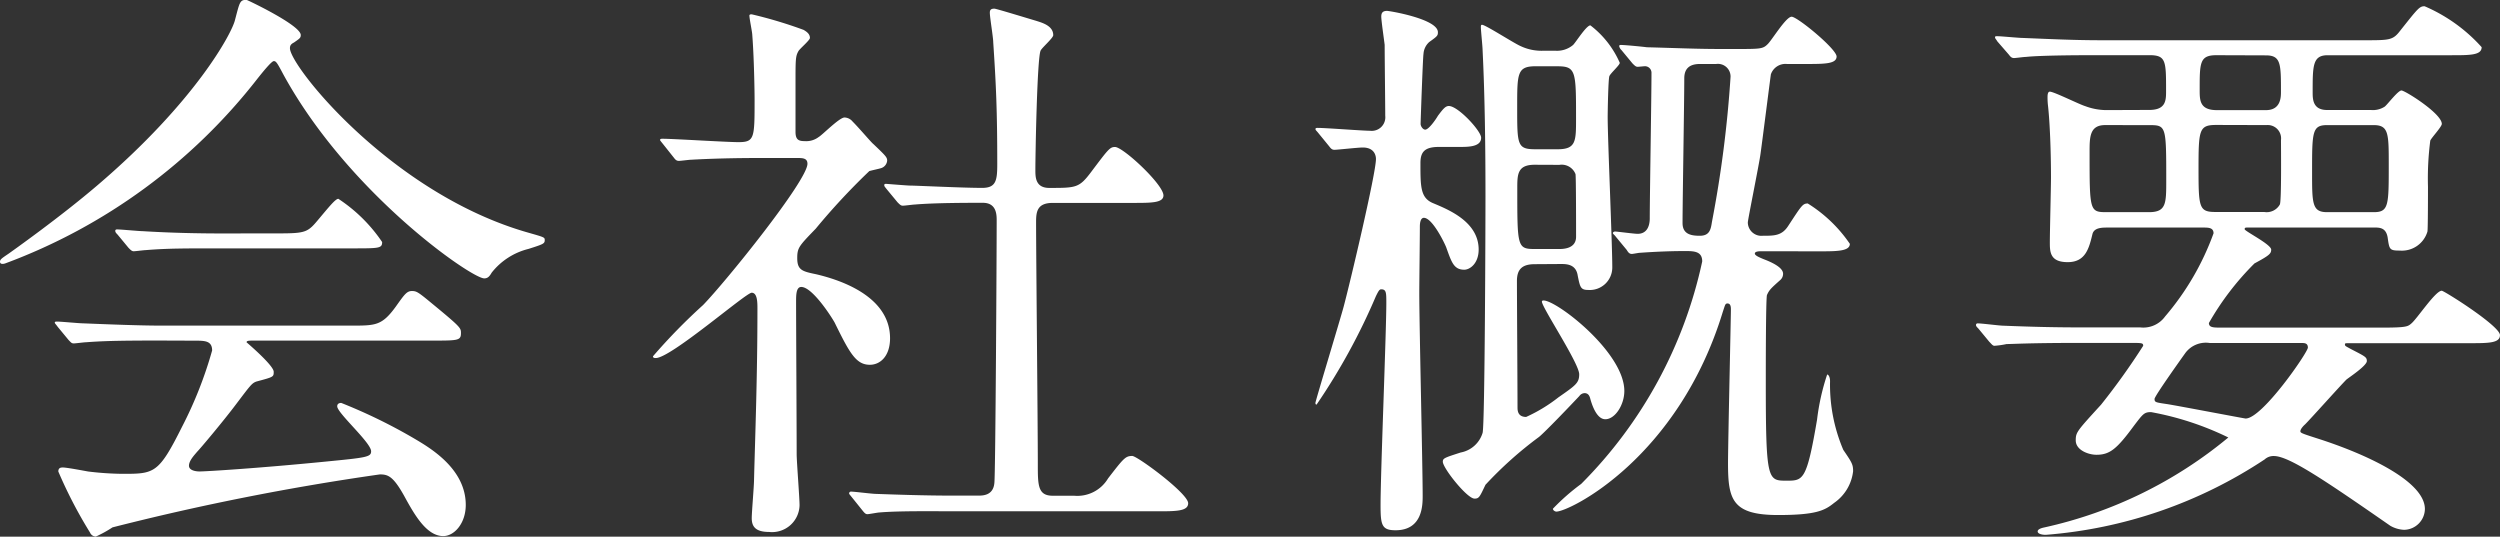 <svg xmlns="http://www.w3.org/2000/svg" width="73.729" height="15.827" viewBox="0 0 73.729 15.827">
  <rect x="0" y="0" width="73.729" height="15.827" fill="#333333" stroke="none"/>
  <path id="パス_130464" data-name="パス 130464" d="M.765-6.664a16.858,16.858,0,0,0,7.446-5.457c.136-.17.408-.51.476-.51s.1.051.289.408c1.921,3.5,5.542,6,5.916,6,.1,0,.153-.051.221-.17a1.994,1.994,0,0,1,1.088-.7c.425-.136.476-.153.476-.255,0-.085,0-.085-.476-.221-4.029-1.139-7.038-4.913-7.038-5.44,0-.068.017-.119.119-.17.17-.119.2-.136.2-.221,0-.289-1.581-1.037-1.6-1.037-.2,0-.2.068-.34.595-.085.374-1.156,2.4-4.063,4.879C2.38-8.024.986-7.038.867-6.953c-.2.136-.255.17-.255.238C.612-6.63.714-6.647.765-6.664ZM6.358-4.386c.289,0,.51,0,.51.289a11.894,11.894,0,0,1-.884,2.244C5.287-.459,5.168-.459,4.216-.459a9.009,9.009,0,0,1-1-.068c-.1-.017-.629-.119-.748-.119-.051,0-.136,0-.136.119a13.431,13.431,0,0,0,.935,1.8.193.193,0,0,0,.17.119,3.554,3.554,0,0,0,.493-.272A74.419,74.419,0,0,1,11.815-.442c.238,0,.391.051.714.629.306.561.663,1.19,1.156,1.19.323,0,.663-.374.663-.918,0-1.071-1.054-1.683-1.513-1.955A15.812,15.812,0,0,0,10.676-2.55c-.051,0-.119.017-.119.1,0,.2,1,1.071,1,1.326,0,.17-.136.187-1.36.306-1.887.187-3.485.289-3.706.289-.068,0-.306-.017-.306-.17s.17-.323.238-.408c.1-.1.8-.935,1.156-1.411.425-.561.459-.612.595-.663.51-.136.51-.136.51-.289,0-.187-.8-.867-.8-.867,0-.051.068-.051.238-.051h5.2c.8,0,.884,0,.884-.221,0-.153,0-.17-.867-.884-.391-.323-.442-.357-.578-.357-.153,0-.221.1-.476.459-.408.561-.595.561-1.309.561H5.372c-.6,0-1.5-.034-2.329-.068-.1,0-.629-.051-.748-.051-.034,0-.068,0-.068.034,0,.017.051.068.085.119l.323.391c.068.068.085.1.153.1.051,0,.306-.034.357-.034.459-.034.884-.051,2.142-.051ZM7.14-7.548c-.68,0-1.5-.017-2.329-.068-.1,0-.629-.051-.748-.051-.034,0-.051.017-.051.034,0,.034,0,.051.068.119l.323.391c.068.068.1.1.153.1s.306-.034.357-.034c.629-.051,1.122-.051,2.159-.051h3.91c.816,0,.9,0,.9-.187a4.61,4.61,0,0,0-1.292-1.275c-.085,0-.289.255-.561.578-.34.408-.374.442-1.207.442Zm18.9,8.16c.068.085.1.119.153.119S26.5.68,26.554.68C27.149.629,28.288.646,28.7.646h6.035c.561,0,.918,0,.918-.238,0-.289-1.5-1.394-1.649-1.394-.2,0-.255.068-.714.663a1.056,1.056,0,0,1-1,.51h-.629c-.442,0-.442-.306-.442-.935,0-1.139-.051-6.12-.051-7.14,0-.306.034-.561.493-.561h2.363c.544,0,.9,0,.9-.221,0-.323-1.19-1.428-1.428-1.428-.153,0-.2.068-.7.731-.357.476-.442.476-1.241.476-.408,0-.408-.323-.408-.527,0-.459.051-3.281.153-3.519.034-.085.374-.374.374-.459,0-.289-.357-.374-.51-.425-.119-.034-1.173-.357-1.224-.357-.1,0-.136.034-.136.119,0,.136.1.731.1.867.085,1.275.119,2.04.119,3.6,0,.476-.034.7-.442.7-.578,0-1.955-.068-2.125-.068-.085,0-.7-.051-.714-.051s-.051,0-.051.034,0,.034.068.119l.323.391c.068.068.1.1.153.1.068,0,.306-.034.357-.034.595-.051,1.581-.051,2.006-.051.408,0,.408.357.408.527,0,.884-.034,7.429-.068,7.735-.034.374-.34.374-.493.374h-.663c-.952,0-1.836-.034-2.329-.051-.119,0-.646-.068-.748-.068a.054.054,0,0,0-.051.051c0,.017,0,.017.068.1Zm-5.559-10.4c.051.068.085.1.153.1.051,0,.306-.034.357-.034.595-.034,1.309-.051,1.972-.051h1.19c.153,0,.272.017.272.17,0,.493-2.4,3.468-3.077,4.165a17.109,17.109,0,0,0-1.479,1.513c0,.051.051.051.085.051C20.4-3.876,22.61-5.8,22.78-5.8s.17.289.17.476c0,2.006-.068,3.774-.1,5.032,0,.187-.068.969-.068,1.139,0,.238.1.408.51.408a.811.811,0,0,0,.9-.782c0-.238-.085-1.292-.085-1.513,0-.7-.017-3.842-.017-4.488,0-.2,0-.442.153-.442.323,0,.884.867.986,1.054.442.9.629,1.241,1.037,1.241.306,0,.595-.255.595-.782,0-1.292-1.6-1.751-2.176-1.887-.408-.085-.561-.119-.561-.476,0-.306.051-.357.544-.867a19.567,19.567,0,0,1,1.581-1.7c.051-.017.289-.068.34-.085a.256.256,0,0,0,.187-.221c0-.1-.034-.136-.408-.493-.051-.034-.408-.459-.612-.663a.321.321,0,0,0-.238-.119c-.153,0-.646.51-.765.578a.605.605,0,0,1-.408.119c-.17,0-.272-.034-.272-.272v-1.428c0-.714,0-.8.085-.952.034-.068.34-.323.34-.391,0-.119-.1-.187-.187-.238a13.07,13.07,0,0,0-1.53-.459c-.017,0-.068,0-.068.034,0,.1.085.493.085.578.051.646.068,1.649.068,1.9,0,1.139,0,1.258-.476,1.258-.357,0-1.921-.1-2.244-.1-.017,0-.068,0-.068.034,0,.017.017.034.085.119ZM46.648-6.647c.153,0,.442,0,.493.34.068.34.085.425.306.425a.664.664,0,0,0,.714-.663c0-.7-.136-3.791-.136-4.437,0-.153.017-1.139.051-1.207.034-.085.306-.323.306-.391a2.8,2.8,0,0,0-.867-1.105c-.119,0-.425.493-.51.578a.735.735,0,0,1-.527.17h-.34a1.444,1.444,0,0,1-.68-.136c-.2-.085-1.037-.629-1.139-.629-.034,0-.034.034-.034.068,0,.1.051.578.051.68.068,1.377.085,2.924.085,4.318,0,.7-.017,6.749-.085,6.97a.835.835,0,0,1-.646.578c-.476.153-.527.17-.527.272,0,.187.714,1.088.935,1.088.136,0,.153-.051.323-.408A11.3,11.3,0,0,1,46-1.547c.187-.153.935-.935,1.19-1.207a.2.2,0,0,1,.153-.085c.119,0,.153.1.17.17.034.119.17.6.442.6.289,0,.561-.425.561-.833,0-1.139-1.989-2.669-2.38-2.669-.017,0-.051,0-.051.034,0,.17,1.1,1.819,1.1,2.142,0,.255-.1.323-.612.68a4.6,4.6,0,0,1-.952.578c-.255,0-.255-.2-.255-.289,0-.578-.017-3.2-.017-3.723,0-.357.17-.493.527-.493Zm-.1-5.831c.544,0,.544.153.544,1.547,0,.663,0,.9-.544.9H45.9c-.544,0-.544-.119-.544-1.241,0-1,0-1.207.544-1.207ZM46.6-9.571a.437.437,0,0,1,.476.272c.017.068.017,1.632.017,1.836,0,.085,0,.374-.493.374h-.714c-.527,0-.527-.051-.527-1.785,0-.408,0-.7.51-.7Zm7.667,2.55c.51,0,.9,0,.9-.221a4.166,4.166,0,0,0-1.241-1.19c-.153,0-.187.068-.578.663-.187.289-.408.289-.748.289a.4.4,0,0,1-.442-.391c0-.085.34-1.751.374-2.023.051-.357.272-2.108.306-2.346a.454.454,0,0,1,.476-.306h.544c.561,0,.918,0,.918-.221s-1.156-1.173-1.326-1.173-.595.714-.714.816c-.136.136-.221.136-.952.136H51.34c-.7,0-1.462-.034-2.159-.051-.119-.017-.646-.068-.765-.068-.017,0-.051,0-.051.034a.216.216,0,0,0,.068.119l.323.391c.068.068.1.1.153.1.034,0,.187-.017.221-.017a.193.193,0,0,1,.187.2c0,.68-.051,3.672-.051,4.284,0,.255-.1.459-.357.459-.1,0-.612-.068-.663-.068-.034,0-.068.017-.068.051,0,.017.051.051.085.1l.323.391c.051.085.085.119.153.119.034,0,.2-.034.238-.034.255-.017.748-.051,1.343-.051.272,0,.493.017.493.306a13.208,13.208,0,0,1-3.57,6.562,6.349,6.349,0,0,0-.833.731c0,.051.068.085.1.085.391,0,3.6-1.581,4.913-5.9.068-.2.068-.238.136-.238.1,0,.1.119.1.187,0,.221-.085,3.944-.085,4.522,0,1.071.119,1.53,1.479,1.53,1.122,0,1.377-.136,1.649-.357a1.315,1.315,0,0,0,.561-.935c0-.2-.034-.255-.289-.629a4.9,4.9,0,0,1-.391-2.023c0-.136-.051-.2-.085-.2A6.686,6.686,0,0,0,54.2-2.057c-.306,1.8-.408,1.8-.9,1.8-.561,0-.612,0-.612-2.958,0-.306,0-2.38.034-2.516.068-.153.119-.2.391-.442a.244.244,0,0,0,.085-.187c0-.187-.34-.34-.561-.425-.17-.068-.272-.119-.272-.17,0-.068.136-.068.187-.068Zm-3.043-5.525a.373.373,0,0,1,.425.374A34.331,34.331,0,0,1,51.1-7.888c-.034.221-.068.408-.357.408-.238,0-.51-.034-.51-.374,0-.612.051-3.6.051-4.267,0-.255.119-.425.459-.425ZM39.814-10.115c.051.068.085.1.153.1.085,0,.7-.068.833-.068.391,0,.391.306.391.34,0,.425-.765,3.655-.952,4.352-.085.323-.833,2.788-.833,2.839,0,.017,0,.051.034.051a18.518,18.518,0,0,0,1.751-3.2c.068-.136.1-.2.153-.2.153,0,.153.1.153.408,0,.85-.17,5.015-.17,5.95,0,.595.034.748.442.748.8,0,.8-.748.8-1.02,0-.85-.1-5.032-.1-5.984,0-.272.017-1.649.017-1.955,0-.034,0-.255.119-.255.255,0,.629.782.663.884.153.425.221.646.527.646.17,0,.425-.187.425-.595,0-.816-.884-1.173-1.326-1.36-.391-.153-.391-.476-.391-1.19,0-.323.119-.476.544-.476h.6c.272,0,.646,0,.646-.272,0-.2-.68-.935-.952-.935-.1,0-.17.085-.323.289-.068.119-.272.408-.374.408-.068,0-.136-.1-.136-.17s.068-2.006.085-2.057a.511.511,0,0,1,.17-.357c.238-.17.255-.187.255-.289,0-.391-1.428-.629-1.5-.629-.136,0-.17.068-.17.17,0,.119.085.7.1.833,0,.34.017,1.819.017,2.091a.4.4,0,0,1-.442.442c-.221,0-1.309-.085-1.547-.085-.034,0-.068,0-.068.034s.017.034.085.119Zm22.9-1.071a1.822,1.822,0,0,1-.612-.119c-.17-.051-.918-.425-1.037-.425-.068,0-.068.119-.068.17a2.15,2.15,0,0,0,.017.272c.051.476.085,1.309.085,2.091,0,.272-.034,1.6-.034,1.9,0,.289,0,.595.527.595s.629-.408.731-.833c.051-.187.289-.187.442-.187h2.822c.153,0,.306,0,.306.17A7.9,7.9,0,0,1,64.464-5.1a.793.793,0,0,1-.731.323h-1.7c-.8,0-1.513-.017-2.346-.051-.1,0-.629-.068-.748-.068a.045.045,0,0,0-.051.051c0,.017,0,.034.068.1l.323.391c.068.068.1.119.153.119a2.579,2.579,0,0,0,.357-.051c.17,0,.663-.034,2.159-.034h1.479c.357,0,.391,0,.391.085A20.2,20.2,0,0,1,62.577-2.5c-.714.782-.748.816-.748,1.054,0,.289.374.425.612.425.391,0,.6-.17,1.1-.85.272-.357.306-.408.51-.408a8.744,8.744,0,0,1,2.278.748,12.818,12.818,0,0,1-5.423,2.652c-.085.017-.2.051-.2.119s.119.1.238.1A13.571,13.571,0,0,0,67.4-.884a.386.386,0,0,1,.272-.1c.442,0,1.479.7,3.434,2.057a.887.887,0,0,0,.408.119.624.624,0,0,0,.612-.612c0-.833-1.768-1.632-3.145-2.074-.476-.153-.527-.17-.527-.221,0-.068.1-.17.136-.2.187-.187,1.02-1.122,1.224-1.326.085-.068.6-.408.6-.544,0-.119-.051-.136-.476-.357-.153-.085-.17-.085-.17-.136,0-.034.017-.034.153-.034H73.44c.561,0,.9,0,.9-.238,0-.272-1.649-1.309-1.717-1.309-.187,0-.731.833-.9.969-.1.085-.136.119-.85.119H66.13c-.238,0-.374,0-.374-.136A8.17,8.17,0,0,1,67.1-6.664c.442-.238.493-.289.493-.408,0-.153-.782-.544-.782-.6s.017-.051.187-.051h3.621c.17,0,.357,0,.408.289.051.357.051.391.357.391A.786.786,0,0,0,72.2-7.6c.017-.017.017-1.224.017-1.326a8.671,8.671,0,0,1,.068-1.36c.034-.085.34-.408.34-.493,0-.306-1.088-.986-1.19-.986s-.408.408-.493.476a.636.636,0,0,1-.408.1H69.241c-.425,0-.425-.323-.425-.527,0-.782,0-1.088.442-1.088H72.9c.561,0,.9,0,.9-.238a4.807,4.807,0,0,0-1.683-1.207c-.153,0-.2.068-.714.714-.221.289-.306.289-1.071.289H62.594c-.8,0-1.5-.034-2.329-.068-.119,0-.629-.051-.748-.051-.051,0-.068,0-.068.034s.017.034.068.119l.34.391c.051.068.085.1.153.1.051,0,.289-.034.357-.034.153-.017.646-.051,2.142-.051H64c.493,0,.493.17.493,1.054,0,.272,0,.561-.493.561Zm4.743.442a.394.394,0,0,1,.425.442c0,.255.017,1.8-.034,1.9a.445.445,0,0,1-.459.221H65.96c-.493,0-.51-.119-.51-1.275s.017-1.292.527-1.292ZM67.439-12.8c.442,0,.442.255.442,1.071,0,.153,0,.544-.442.544H65.994c-.51,0-.51-.289-.51-.6,0-.8,0-1.02.493-1.02Zm3.179,2.057c.442,0,.442.255.442,1.173,0,1.19,0,1.394-.442,1.394H69.241c-.442,0-.442-.255-.442-1.173,0-1.19,0-1.394.442-1.394Zm-6.63,0c.51,0,.51.017.51,1.632,0,.68,0,.935-.51.935H62.73c-.493,0-.493-.051-.493-1.768,0-.442,0-.8.459-.8Zm4.5,6.426c.085,0,.187,0,.187.136s-1.343,2.091-1.836,2.091c-.034,0-1.989-.374-2.312-.425-.34-.051-.374-.051-.374-.153,0-.085.816-1.224.9-1.343a.753.753,0,0,1,.731-.306Z" transform="translate(-0.612 14.433)" fill="#fff"/>
</svg>
